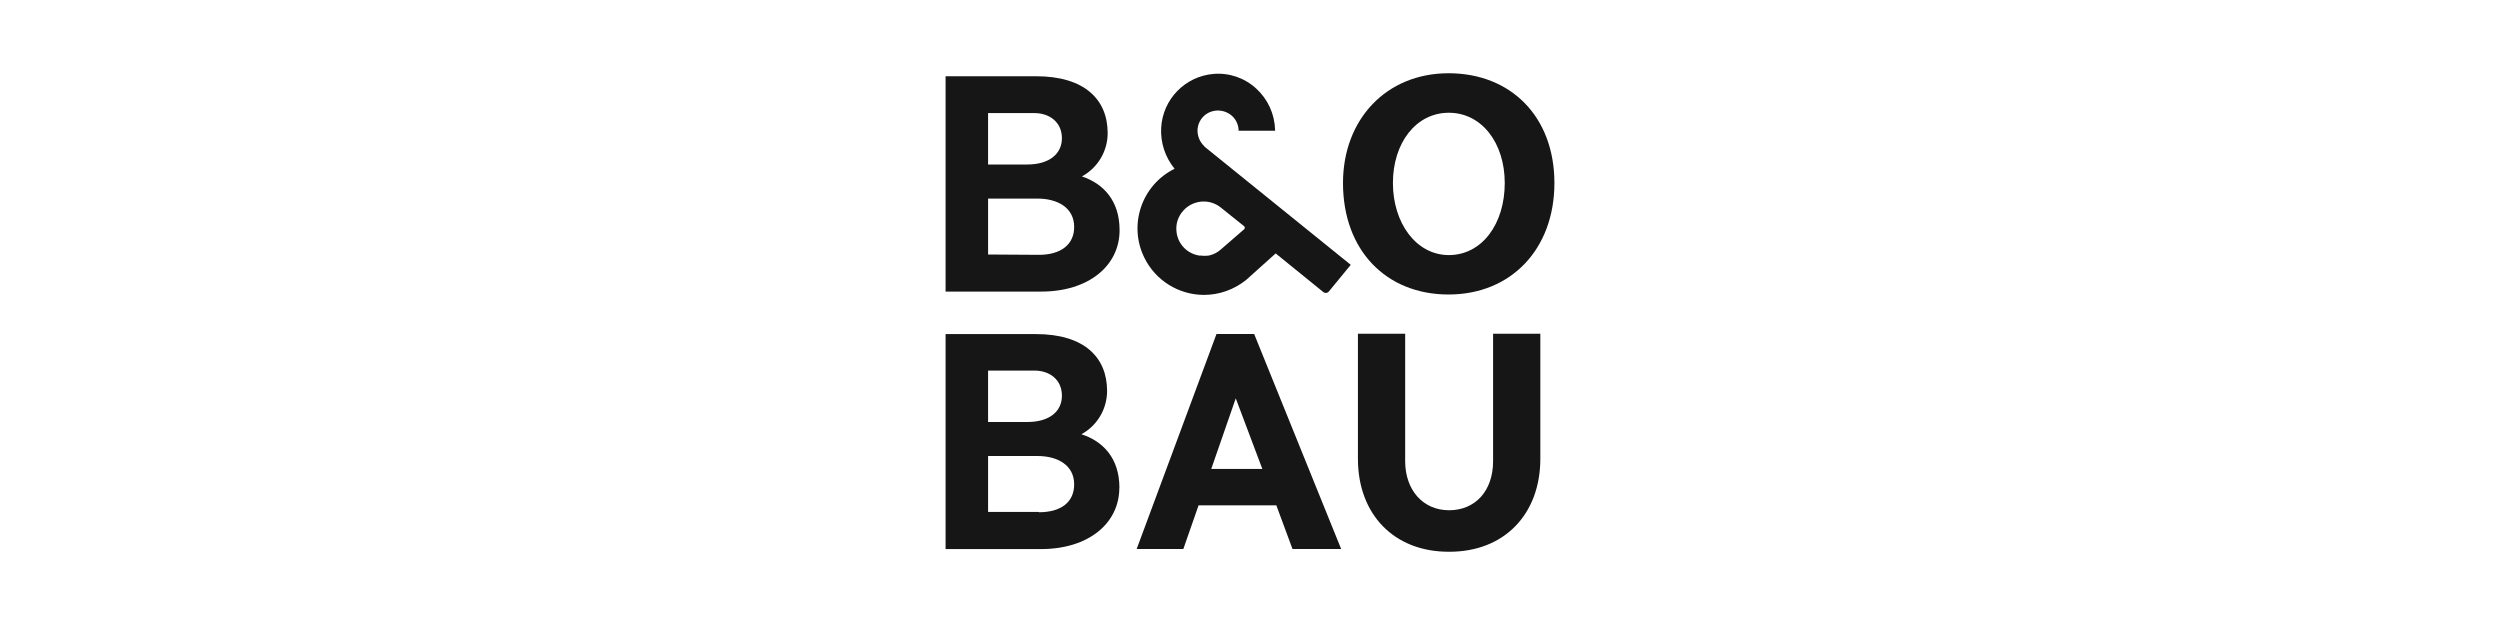 <?xml version="1.0" encoding="UTF-8"?><svg id="Layer_1" xmlns="http://www.w3.org/2000/svg" viewBox="0 0 300 75"><defs><style>.cls-1{fill:#161616;stroke-width:0px;}</style></defs><g id="Gruppe_13111"><path id="Pfad_11836" class="cls-1" d="M134.35,27.63c0,4.27-3.73,7.36-9.4,7.36h-11.48V9.15h10.87c5.81,0,8.58,2.8,8.58,6.82,0,2.17-1.18,4.16-3.09,5.2,2.55.86,4.52,2.87,4.52,6.46ZM118.57,13.57v6.17h4.7c2.66,0,4.16-1.29,4.16-3.16s-1.44-3.01-3.3-3.01h-5.56ZM124.67,30.58c2.66,0,4.23-1.26,4.23-3.34,0-2.33-2.01-3.41-4.41-3.41h-5.92v6.71l6.1.04h0Z"/><path id="Pfad_11837" class="cls-1" d="M161.16,21.96c0-7.61,5.17-13.17,12.67-13.17s12.7,5.24,12.7,13.17-5.2,13.38-12.7,13.38-12.67-5.31-12.67-13.38ZM180.57,21.96c0-4.81-2.77-8.43-6.71-8.43s-6.71,3.62-6.71,8.43,2.8,8.65,6.71,8.65c3.95,0,6.71-3.7,6.71-8.65Z"/><path id="Pfad_11838" class="cls-1" d="M144.55,17.58c-.62-.56-.93-1.39-.83-2.22.15-1.09,1.02-1.95,2.12-2.08.68-.08,1.36.11,1.9.54.53.43.86,1.07.89,1.76v.11h4.38v-.11c-.05-1.89-.87-3.68-2.26-4.95-1.39-1.28-3.25-1.92-5.13-1.76-3.41.29-6.09,3.04-6.28,6.46-.1,1.78.48,3.54,1.61,4.92-3.95,1.95-5.58,6.74-3.62,10.69,1.34,2.72,4.11,4.44,7.14,4.45,1.84,0,3.62-.64,5.06-1.79l3.55-3.19,5.71,4.63c.2.17.49.15.66-.05,0,0,.01-.02.02-.02l2.62-3.19-17.55-14.18ZM144.01,30.68c-1.5-.18-2.67-1.37-2.83-2.87-.11-.93.19-1.86.83-2.55.62-.69,1.51-1.08,2.44-1.08.76,0,1.5.27,2.08.75l2.77,2.22c.1.1.1.26,0,.36l-2.77,2.4c-.4.37-.9.63-1.44.75-.36.05-.72.05-1.08,0Z"/><g id="Gruppe_12572"><path id="Pfad_11839" class="cls-1" d="M134.32,58.53c0,4.27-3.7,7.36-9.4,7.36h-11.45v-25.8h10.84c5.81,0,8.54,2.8,8.54,6.82,0,2.17-1.18,4.16-3.08,5.2,2.58.83,4.56,2.87,4.56,6.42ZM118.57,44.5v6.14h4.7c2.66,0,4.16-1.26,4.16-3.16s-1.44-3.01-3.3-3.01h-5.56v.04ZM124.67,61.47c2.66,0,4.23-1.22,4.23-3.34,0-2.33-2.01-3.41-4.41-3.41h-5.92v6.71h6.1v.04Z"/></g><g id="Gruppe_12573"><path id="Pfad_11840" class="cls-1" d="M162.95,55.05v-15h5.67v15.29c0,3.48,2.15,5.89,5.27,5.89s5.28-2.3,5.28-5.89v-15.29h5.67v15c0,6.6-4.27,11.16-10.91,11.16-6.64.04-10.98-4.48-10.98-11.16Z"/></g><g id="Gruppe_12574"><path id="Pfad_11841" class="cls-1" d="M155.1,65.88l-1.94-5.24h-9.33l-1.83,5.24h-5.6l9.58-25.8h4.52l10.44,25.8h-5.85ZM145.34,56.27h6.14l-3.19-8.47-2.94,8.47Z"/></g></g></svg>